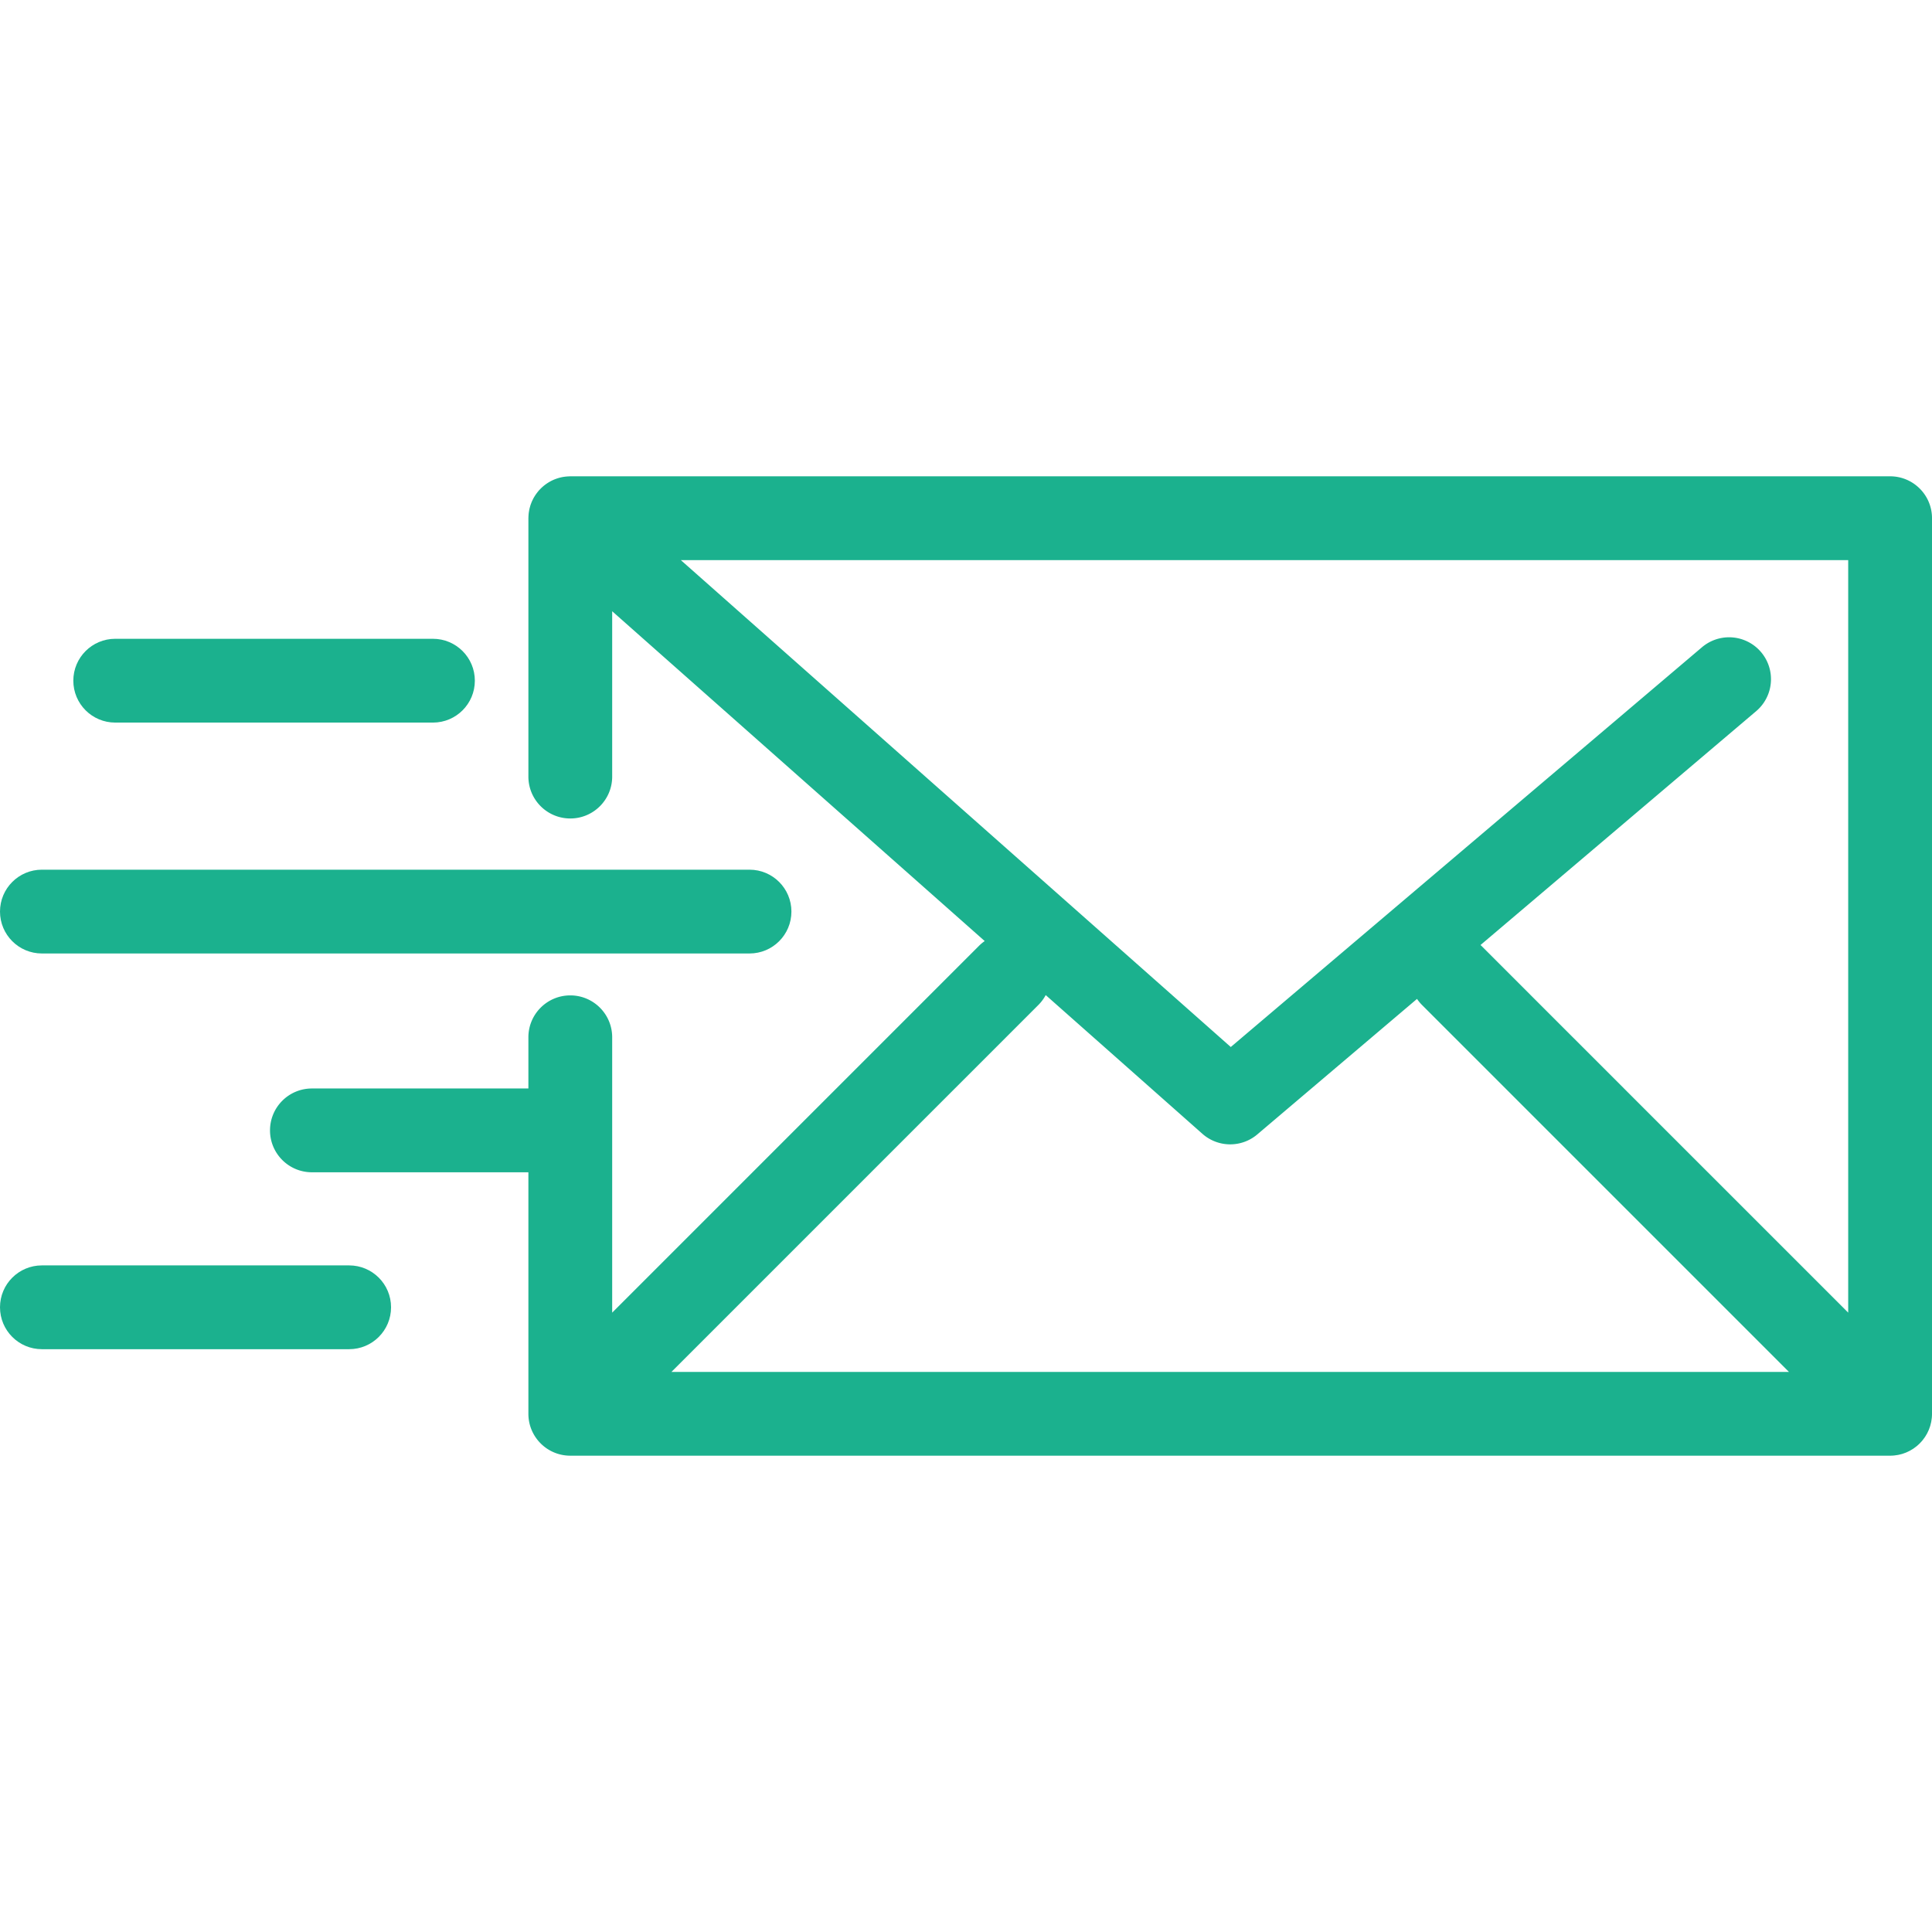 <svg xmlns="http://www.w3.org/2000/svg" xml:space="preserve" x="0px" y="0px" fill="#1bb18e" viewBox="0 0 345.834 345.834"><path d="M339.798 260.429c.13-.026.257-.061.385-.094.109-.028.219-.051.326-.084.125-.038.247-.085.369-.129.108-.039.217-.074.324-.119.115-.048.226-.104.338-.157.109-.052.22-.1.327-.158s.208-.122.312-.184c.107-.064.215-.124.319-.194.111-.074.214-.156.321-.236.09-.067.182-.13.27-.202q.242-.2.466-.421c.027-.026.056-.048.083-.075q.04-.043.079-.088.217-.221.416-.46c.077-.094.144-.192.216-.289.074-.1.152-.197.221-.301.074-.111.139-.226.207-.34.057-.096.118-.19.171-.289.062-.115.114-.234.169-.351.049-.104.101-.207.146-.314.048-.115.086-.232.128-.349.041-.114.085-.227.12-.343.036-.118.062-.238.092-.358.029-.118.063-.234.086-.353.028-.141.045-.283.065-.425.014-.1.033-.199.043-.3q.038-.373.038-.748V92.76c0-4.143-3.357-7.5-7.5-7.5h-236.25c-.066 0-.13.008-.196.01a8 8 0 0 0-.764.059 7 7 0 0 0-1.092.223 8 8 0 0 0-.695.235 7 7 0 0 0-.965.462 8 8 0 0 0-.617.393 7 7 0 0 0-.591.466 8 8 0 0 0-.266.242 8 8 0 0 0-.288.294c-.047.05-.097.094-.142.145-.027.03-.048.063-.074.093a7 7 0 0 0-.27.338q-.098.126-.19.254-.115.168-.222.343c-.059.095-.12.189-.174.286-.063.112-.118.227-.175.342-.052.105-.106.21-.153.317q-.072.171-.135.345c-.043.113-.087.225-.124.339s-.067.232-.099.349c-.032.12-.066.239-.093.36-.025.113-.042.228-.062.342q-.035.195-.06.39c-.013.108-.019.218-.027.328q-.017.21-.021.421c-.001.041-.006.081-.006.122v46.252c0 4.143 3.357 7.5 7.5 7.5s7.5-3.357 7.5-7.5v-29.595l66.681 59.037a7.6 7.6 0 0 0-.995.827l-65.687 65.687v-49.288c0-4.143-3.357-7.5-7.5-7.5s-7.5 3.357-7.5 7.5v9.164h-38.75c-4.143 0-7.5 3.357-7.5 7.5s3.357 7.5 7.5 7.5h38.75v43.231c0 4.143 3.357 7.5 7.5 7.5h236.25q.37 0 .74-.037c.115-.011.226-.033.339-.049.13-.018.258-.033.386-.058m-8.964-25.462-65.688-65.687c-.042-.042-.087-.077-.13-.117l49.383-41.897a7.5 7.5 0 0 0-9.705-11.437l-84.381 71.59-98.444-87.158h208.965zm-144.956-55.079a7.5 7.5 0 0 0 1.308-1.765l28.051 24.835a7.5 7.5 0 0 0 4.972 1.885 7.5 7.5 0 0 0 4.853-1.781l28.587-24.254c.26.38.553.743.89 1.08l65.687 65.687H120.191z"/><path d="M7.5 170.676h126.667c4.143 0 7.5-3.357 7.5-7.5s-3.357-7.5-7.5-7.5H7.5c-4.143 0-7.5 3.357-7.5 7.5s3.357 7.5 7.5 7.5m13.125-41.331H77.5c4.143 0 7.5-3.357 7.5-7.5s-3.357-7.5-7.5-7.5H20.625c-4.143 0-7.5 3.357-7.5 7.5s3.357 7.5 7.5 7.5M62.5 226.51h-55c-4.143 0-7.5 3.357-7.5 7.5s3.357 7.5 7.5 7.5h55c4.143 0 7.5-3.357 7.5-7.5s-3.357-7.5-7.5-7.5"/></svg>